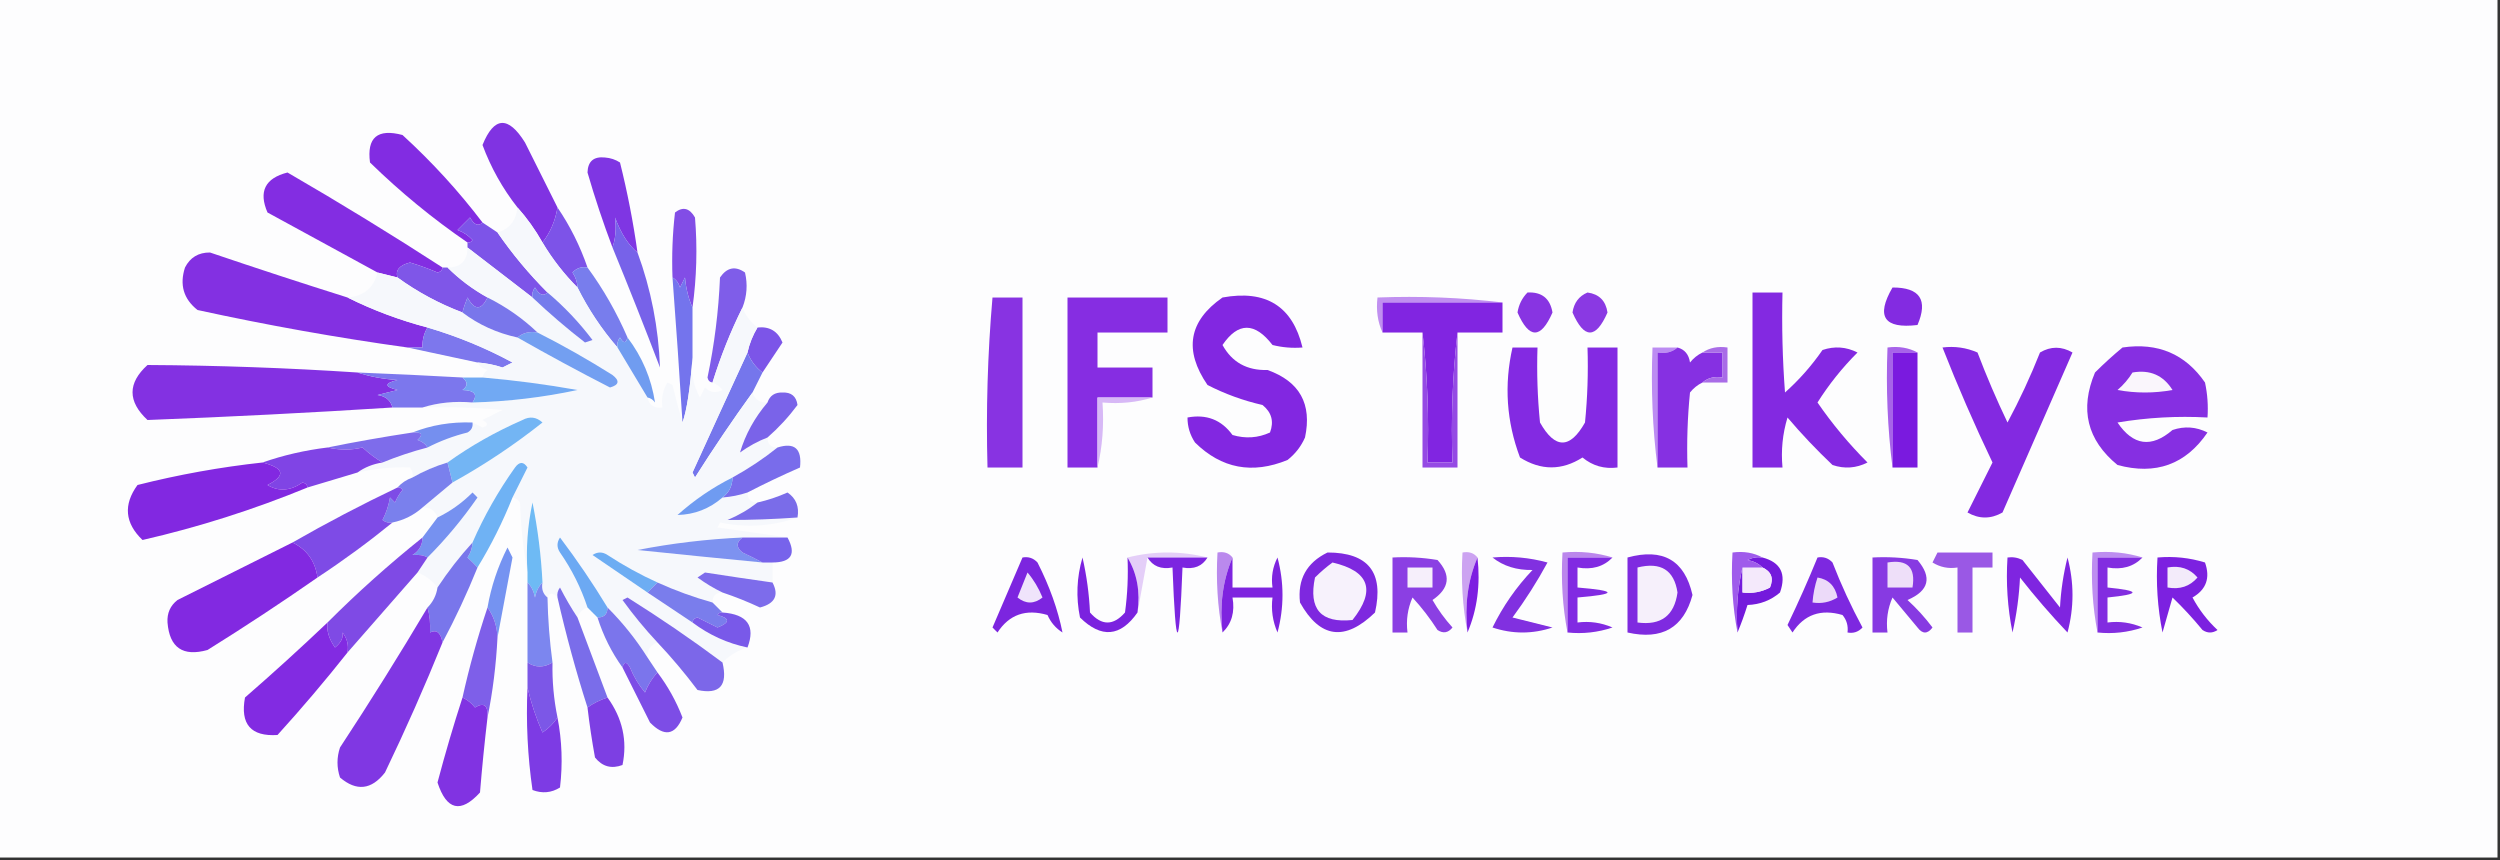 <?xml version="1.0" encoding="UTF-8"?>
<!DOCTYPE svg PUBLIC "-//W3C//DTD SVG 1.1//EN" "http://www.w3.org/Graphics/SVG/1.1/DTD/svg11.dtd">
<svg xmlns="http://www.w3.org/2000/svg" version="1.1" width="500px" height="172px" style="shape-rendering:geometricPrecision; text-rendering:geometricPrecision; image-rendering:optimizeQuality; fill-rule:evenodd; clip-rule:evenodd" xmlns:xlink="http://www.w3.org/1999/xlink">
<rect width="100%" height="100%" fill="#333333" stroke="none"/>
<g><path style="opacity:1" fill="#fdfdfe" d="M -0.5,-0.5 C 166.167,-0.5 332.833,-0.5 499.5,-0.5C 499.5,56.833 499.5,114.167 499.5,171.5C 332.833,171.5 166.167,171.5 -0.5,171.5C -0.5,114.167 -0.5,56.833 -0.5,-0.5 Z"/></g>
<g><path style="opacity:1" fill="#8033e2" d="M 111.5,41.5 C 111.065,44.157 110.065,46.491 108.5,48.5C 107.066,45.953 105.4,43.62 103.5,41.5C 100.518,37.704 98.185,33.537 96.5,29C 98.811,23.29 101.645,23.123 105,28.5C 107.193,32.886 109.36,37.22 111.5,41.5 Z"/></g>
<g><path style="opacity:1" fill="#822ce2" d="M 96.5,44.5 C 95.671,45.332 94.838,44.999 94,43.5C 93.167,44.333 92.333,45.167 91.5,46C 92.672,46.419 93.672,47.085 94.5,48C 94.272,48.399 93.938,48.565 93.5,48.5C 86.602,43.78 80.102,38.447 74,32.5C 73.336,27.504 75.502,25.67 80.5,27C 86.409,32.404 91.742,38.237 96.5,44.5 Z"/></g>
<g><path style="opacity:1" fill="#7f36e3" d="M 127.5,50.5 C 125.694,49.035 124.194,46.702 123,43.5C 123.284,45.679 123.117,47.679 122.5,49.5C 120.642,44.592 118.975,39.592 117.5,34.5C 117.574,32.261 118.741,31.261 121,31.5C 122.107,31.585 123.107,31.919 124,32.5C 125.488,38.45 126.655,44.45 127.5,50.5 Z"/></g>
<g><path style="opacity:1" fill="#832de2" d="M 88.5,53.5 C 88.44,54.043 88.107,54.376 87.5,54.5C 85.705,53.735 83.872,53.068 82,52.5C 79.868,53.062 79.034,54.062 79.5,55.5C 78.167,55.167 76.833,54.833 75.5,54.5C 68.26,50.543 60.927,46.543 53.5,42.5C 51.68,38.308 53.013,35.641 57.5,34.5C 67.99,40.578 78.323,46.912 88.5,53.5 Z"/></g>
<g><path style="opacity:1" fill="#7d53e8" d="M 111.5,41.5 C 114.008,45.182 116.008,49.182 117.5,53.5C 116.325,53.281 115.325,53.614 114.5,54.5C 115.127,55.417 115.461,56.417 115.5,57.5C 112.815,54.81 110.482,51.81 108.5,48.5C 110.065,46.491 111.065,44.157 111.5,41.5 Z"/></g>
<g><path style="opacity:1" fill="#7762e9" d="M 127.5,50.5 C 130.203,57.85 131.703,65.517 132,73.5C 128.923,65.432 125.757,57.432 122.5,49.5C 123.117,47.679 123.284,45.679 123,43.5C 124.194,46.702 125.694,49.035 127.5,50.5 Z"/></g>
<g><path style="opacity:1" fill="#7d54e8" d="M 96.5,44.5 C 97.5,45.167 98.5,45.833 99.5,46.5C 102.457,50.792 105.79,54.792 109.5,58.5C 108.671,59.332 107.838,58.999 107,57.5C 106.536,58.094 106.369,58.761 106.5,59.5C 102.167,56.167 97.833,52.833 93.5,49.5C 93.5,49.167 93.5,48.833 93.5,48.5C 93.938,48.565 94.272,48.399 94.5,48C 93.672,47.085 92.672,46.419 91.5,46C 92.333,45.167 93.167,44.333 94,43.5C 94.838,44.999 95.671,45.332 96.5,44.5 Z"/></g>
<g><path style="opacity:1" fill="#824de6" d="M 138.5,61.5 C 137.691,59.708 137.191,57.708 137,55.5C 136.667,56.167 136.333,56.833 136,57.5C 135.722,56.584 135.222,55.917 134.5,55.5C 134.334,51.154 134.501,46.821 135,42.5C 136.587,41.273 137.921,41.606 139,43.5C 139.499,49.516 139.332,55.516 138.5,61.5 Z"/></g>
<g><path style="opacity:1" fill="#7f56e8" d="M 88.5,53.5 C 88.833,53.5 89.167,53.5 89.5,53.5C 91.86,55.853 94.526,57.853 97.5,59.5C 96.257,62.106 94.924,62.106 93.5,59.5C 93.036,60.636 92.702,61.636 92.5,62.5C 87.82,60.725 83.487,58.392 79.5,55.5C 79.034,54.062 79.868,53.062 82,52.5C 83.872,53.068 85.705,53.735 87.5,54.5C 88.107,54.376 88.44,54.043 88.5,53.5 Z"/></g>
<g><path style="opacity:1" fill="#c08ff0" d="M 300.5,60.5 C 292.5,60.5 284.5,60.5 276.5,60.5C 276.5,62.5 276.5,64.5 276.5,66.5C 275.532,64.393 275.198,62.059 275.5,59.5C 284.017,59.174 292.35,59.507 300.5,60.5 Z"/></g>
<g><path style="opacity:1" fill="#8330e2" d="M 69.5,59.5 C 74.561,62.022 79.894,64.022 85.5,65.5C 84.766,66.708 84.433,68.041 84.5,69.5C 83.5,69.5 82.5,69.5 81.5,69.5C 67.413,67.541 53.413,65.041 39.5,62C 36.71,59.79 35.877,56.956 37,53.5C 38.028,51.484 39.695,50.484 42,50.5C 51.151,53.606 60.318,56.606 69.5,59.5 Z"/></g>
<g><path style="opacity:1" fill="#8a39e3" d="M 317.5,58.5 C 319.818,58.818 321.152,60.152 321.5,62.5C 319.167,67.833 316.833,67.833 314.5,62.5C 314.787,60.557 315.787,59.223 317.5,58.5 Z"/></g>
<g><path style="opacity:1" fill="#832be1" d="M 378.5,57.5 C 383.984,57.481 385.65,59.981 383.5,65C 376.798,65.802 375.132,63.302 378.5,57.5 Z"/></g>
<g><path style="opacity:1" fill="#8125e1" d="M 300.5,60.5 C 300.5,62.5 300.5,64.5 300.5,66.5C 297.5,66.5 294.5,66.5 291.5,66.5C 290.507,74.984 290.174,83.651 290.5,92.5C 288.833,92.5 287.167,92.5 285.5,92.5C 285.826,83.651 285.493,74.984 284.5,66.5C 281.833,66.5 279.167,66.5 276.5,66.5C 276.5,64.5 276.5,62.5 276.5,60.5C 284.5,60.5 292.5,60.5 300.5,60.5 Z"/></g>
<g><path style="opacity:1" fill="#8834e2" d="M 305.5,58.5 C 308.352,58.352 310.019,59.686 310.5,62.5C 308.167,67.833 305.833,67.833 303.5,62.5C 303.752,60.927 304.418,59.594 305.5,58.5 Z"/></g>
<g><path style="opacity:1" fill="#7f5de9" d="M 148.5,61.5 C 146.128,66.27 144.128,71.27 142.5,76.5C 141.957,76.44 141.624,76.107 141.5,75.5C 142.882,68.921 143.716,62.255 144,55.5C 145.396,53.473 147.062,53.14 149,54.5C 149.556,56.885 149.39,59.218 148.5,61.5 Z"/></g>
<g><path style="opacity:1" fill="#8833e2" d="M 198.5,59.5 C 200.5,59.5 202.5,59.5 204.5,59.5C 204.5,70.833 204.5,82.167 204.5,93.5C 202.167,93.5 199.833,93.5 197.5,93.5C 197.189,82.086 197.523,70.752 198.5,59.5 Z"/></g>
<g><path style="opacity:1" fill="#787ded" d="M 117.5,53.5 C 120.657,57.806 123.324,62.472 125.5,67.5C 125.19,68.738 124.69,68.738 124,67.5C 123.536,68.094 123.369,68.761 123.5,69.5C 120.34,65.852 117.673,61.852 115.5,57.5C 115.461,56.417 115.127,55.417 114.5,54.5C 115.325,53.614 116.325,53.281 117.5,53.5 Z"/></g>
<g><path style="opacity:1" fill="#7474ed" d="M 134.5,55.5 C 135.222,55.917 135.722,56.584 136,57.5C 136.333,56.833 136.667,56.167 137,55.5C 137.191,57.708 137.691,59.708 138.5,61.5C 138.5,64.833 138.5,68.167 138.5,71.5C 138.029,77.737 137.362,82.07 136.5,84.5C 135.9,74.829 135.233,65.162 134.5,55.5 Z"/></g>
<g><path style="opacity:1" fill="#7c55e8" d="M 151.5,65.5 C 153.912,65.244 155.579,66.244 156.5,68.5C 155.156,70.529 153.823,72.529 152.5,74.5C 151.122,73.455 150.122,72.122 149.5,70.5C 149.893,68.716 150.559,67.049 151.5,65.5 Z"/></g>
<g><path style="opacity:1" fill="#7d77ed" d="M 85.5,65.5 C 91.49,67.268 97.157,69.602 102.5,72.5C 101.833,72.833 101.167,73.167 100.5,73.5C 98.865,72.954 97.199,72.62 95.5,72.5C 90.738,71.493 86.071,70.493 81.5,69.5C 82.5,69.5 83.5,69.5 84.5,69.5C 84.433,68.041 84.766,66.708 85.5,65.5 Z"/></g>
<g><path style="opacity:1" fill="#954ae4" d="M 284.5,66.5 C 285.493,74.984 285.826,83.651 285.5,92.5C 287.167,92.5 288.833,92.5 290.5,92.5C 290.174,83.651 290.507,74.984 291.5,66.5C 291.5,75.5 291.5,84.5 291.5,93.5C 289.167,93.5 286.833,93.5 284.5,93.5C 284.5,84.5 284.5,75.5 284.5,66.5 Z"/></g>
<g><path style="opacity:1" fill="#bc8cf2" d="M 335.5,69.5 C 334.432,70.434 333.099,70.768 331.5,70.5C 331.5,78.167 331.5,85.833 331.5,93.5C 330.508,85.684 330.174,77.684 330.5,69.5C 332.167,69.5 333.833,69.5 335.5,69.5 Z"/></g>
<g><path style="opacity:1" fill="#8630e2" d="M 335.5,69.5 C 336.931,69.881 337.764,70.881 338,72.5C 338.708,71.62 339.542,70.953 340.5,70.5C 341.833,70.5 343.167,70.5 344.5,70.5C 344.5,72.167 344.5,73.833 344.5,75.5C 342.901,75.232 341.568,75.566 340.5,76.5C 339.542,76.953 338.708,77.62 338,78.5C 337.501,83.489 337.334,88.489 337.5,93.5C 335.5,93.5 333.5,93.5 331.5,93.5C 331.5,85.833 331.5,78.167 331.5,70.5C 333.099,70.768 334.432,70.434 335.5,69.5 Z"/></g>
<g><path style="opacity:1" fill="#a763e9" d="M 383.5,70.5 C 381.833,70.5 380.167,70.5 378.5,70.5C 378.5,78.167 378.5,85.833 378.5,93.5C 377.508,85.684 377.174,77.684 377.5,69.5C 379.735,69.205 381.735,69.539 383.5,70.5 Z"/></g>
<g><path style="opacity:1" fill="#7a1adf" d="M 383.5,70.5 C 383.5,78.167 383.5,85.833 383.5,93.5C 381.833,93.5 380.167,93.5 378.5,93.5C 378.5,85.833 378.5,78.167 378.5,70.5C 380.167,70.5 381.833,70.5 383.5,70.5 Z"/></g>
<g><path style="opacity:1" fill="#a96ce7" d="M 340.5,70.5 C 341.919,69.549 343.585,69.216 345.5,69.5C 345.5,71.833 345.5,74.167 345.5,76.5C 343.833,76.5 342.167,76.5 340.5,76.5C 341.568,75.566 342.901,75.232 344.5,75.5C 344.5,73.833 344.5,72.167 344.5,70.5C 343.167,70.5 341.833,70.5 340.5,70.5 Z"/></g>
<g><path style="opacity:1" fill="#7576ec" d="M 149.5,70.5 C 150.122,72.122 151.122,73.455 152.5,74.5C 151.833,75.833 151.167,77.167 150.5,78.5C 146.53,83.989 142.696,89.656 139,95.5C 138.833,95.167 138.667,94.833 138.5,94.5C 142.189,86.398 145.856,78.398 149.5,70.5 Z"/></g>
<g><path style="opacity:1" fill="#862de2" d="M 230.5,79.5 C 226.833,79.5 223.167,79.5 219.5,79.5C 219.5,84.167 219.5,88.833 219.5,93.5C 217.5,93.5 215.5,93.5 213.5,93.5C 213.5,82.167 213.5,70.833 213.5,59.5C 220.167,59.5 226.833,59.5 233.5,59.5C 233.5,61.833 233.5,64.167 233.5,66.5C 228.833,66.5 224.167,66.5 219.5,66.5C 219.5,68.833 219.5,71.167 219.5,73.5C 223.167,73.5 226.833,73.5 230.5,73.5C 230.5,75.5 230.5,77.5 230.5,79.5 Z"/></g>
<g><path style="opacity:1" fill="#f6f8fc" d="M 103.5,41.5 C 105.4,43.62 107.066,45.953 108.5,48.5C 110.482,51.81 112.815,54.81 115.5,57.5C 117.673,61.852 120.34,65.852 123.5,69.5C 125.489,72.806 127.489,76.139 129.5,79.5C 129.821,81.048 130.821,81.715 132.5,81.5C 132.215,79.712 132.548,78.045 133.5,76.5C 133.833,76.667 134.167,76.833 134.5,77C 135.123,79.607 135.79,82.107 136.5,84.5C 137.362,82.07 138.029,77.737 138.5,71.5C 138.125,74.397 138.625,77.063 140,79.5C 140.333,78.833 140.667,78.167 141,77.5C 142.049,78.517 143.216,78.684 144.5,78C 143.956,77.283 143.289,76.783 142.5,76.5C 144.128,71.27 146.128,66.27 148.5,61.5C 149.122,63.122 150.122,64.455 151.5,65.5C 150.559,67.049 149.893,68.716 149.5,70.5C 145.856,78.398 142.189,86.398 138.5,94.5C 138.667,94.833 138.833,95.167 139,95.5C 142.696,89.656 146.53,83.989 150.5,78.5C 150.973,79.906 151.973,80.573 153.5,80.5C 150.904,83.55 149.071,86.883 148,90.5C 149.741,89.242 151.574,88.242 153.5,87.5C 153.5,88.833 154.167,89.5 155.5,89.5C 152.709,91.735 149.709,93.735 146.5,95.5C 142.516,97.496 138.849,99.996 135.5,103C 138.908,102.919 141.908,101.752 144.5,99.5C 146.216,99.371 147.883,99.038 149.5,98.5C 149.5,99.833 150.167,100.5 151.5,100.5C 149.727,101.892 147.727,103.059 145.5,104C 150.147,104.005 154.814,103.838 159.5,103.5C 154.485,105.269 149.318,105.603 144,104.5C 143.833,104.833 143.667,105.167 143.5,105.5C 148.317,106.167 152.983,106.834 157.5,107.5C 154.5,107.5 151.5,107.5 148.5,107.5C 141.345,107.828 134.345,108.661 127.5,110C 135.837,110.871 144.17,111.704 152.5,112.5C 153.167,112.5 153.833,112.5 154.5,112.5C 154.5,113.833 154.5,115.167 154.5,116.5C 150.009,115.867 145.509,115.2 141,114.5C 140.5,114.833 140,115.167 139.5,115.5C 141.145,116.696 142.811,117.696 144.5,118.5C 143.167,118.5 142.5,119.167 142.5,120.5C 138.725,119.445 135.058,118.112 131.5,116.5C 128.101,114.962 124.767,113.129 121.5,111C 120.5,110.333 119.5,110.333 118.5,111C 122.195,113.51 125.862,116.01 129.5,118.5C 132.5,120.5 135.5,122.5 138.5,124.5C 141.832,127.001 145.499,128.668 149.5,129.5C 147.58,130.065 145.913,131.065 144.5,132.5C 138.369,127.93 132.036,123.596 125.5,119.5C 125.167,119.667 124.833,119.833 124.5,120C 126.668,122.998 129.001,125.831 131.5,128.5C 130.094,128.973 129.427,129.973 129.5,131.5C 127.213,127.878 124.547,124.545 121.5,121.5C 118.601,116.718 115.434,112.051 112,107.5C 111.333,108.5 111.333,109.5 112,110.5C 114.372,113.91 116.205,117.577 117.5,121.5C 116.5,121.833 115.833,122.5 115.5,123.5C 114.249,121.618 113.082,119.618 112,117.5C 111.536,118.094 111.369,118.761 111.5,119.5C 110.604,118.494 109.938,118.494 109.5,119.5C 108.596,118.791 108.263,117.791 108.5,116.5C 108.229,111.121 107.562,105.788 106.5,100.5C 105.507,105.12 105.173,109.786 105.5,114.5C 104.674,110.018 104.174,105.351 104,100.5C 103.617,99.944 103.117,99.611 102.5,99.5C 103.487,97.527 104.487,95.527 105.5,93.5C 104.726,92.289 103.893,92.289 103,93.5C 99.636,98.23 96.803,103.23 94.5,108.5C 91.925,111.319 89.592,114.319 87.5,117.5C 86.455,116.122 85.122,115.122 83.5,114.5C 84.167,113.5 84.833,112.5 85.5,111.5C 89.157,107.836 92.49,103.836 95.5,99.5C 95.167,99.167 94.833,98.833 94.5,98.5C 92.427,100.58 90.093,102.246 87.5,103.5C 87.027,102.094 86.027,101.427 84.5,101.5C 86.5,99.833 88.5,98.167 90.5,96.5C 96.824,93.004 102.824,89.004 108.5,84.5C 107.277,83.386 105.944,83.219 104.5,84C 99.113,86.355 94.113,89.188 89.5,92.5C 87.046,93.227 84.713,94.227 82.5,95.5C 82.631,94.761 82.464,94.094 82,93.5C 78.617,93.362 75.117,93.696 71.5,94.5C 72.93,93.463 74.597,92.796 76.5,92.5C 79.421,91.304 82.421,90.304 85.5,89.5C 88.023,88.199 90.69,87.199 93.5,86.5C 94.297,86.043 94.631,85.376 94.5,84.5C 95.15,84.804 95.817,85.137 96.5,85.5C 97.696,85.154 97.696,84.654 96.5,84C 97.833,83.333 99.167,82.667 100.5,82C 95.177,81.501 89.844,81.334 84.5,81.5C 87.625,80.521 90.958,80.187 94.5,80.5C 101.67,80.299 108.67,79.465 115.5,78C 109.156,76.873 102.823,76.04 96.5,75.5C 96.611,74.883 96.944,74.383 97.5,74C 96.584,73.722 95.918,73.222 95.5,72.5C 97.199,72.62 98.865,72.954 100.5,73.5C 101.167,73.167 101.833,72.833 102.5,72.5C 97.157,69.602 91.49,67.268 85.5,65.5C 79.894,64.022 74.561,62.022 69.5,59.5C 72.757,59.236 74.757,57.57 75.5,54.5C 76.833,54.833 78.167,55.167 79.5,55.5C 83.487,58.392 87.82,60.725 92.5,62.5C 95.709,64.934 99.376,66.601 103.5,67.5C 109.509,70.925 115.676,74.258 122,77.5C 123.826,76.99 123.993,76.156 122.5,75C 117.594,71.911 112.594,69.077 107.5,66.5C 104.554,63.687 101.221,61.353 97.5,59.5C 94.526,57.853 91.86,55.853 89.5,53.5C 92.179,53.475 93.512,52.142 93.5,49.5C 97.833,52.833 102.167,56.167 106.5,59.5C 109.82,62.648 113.32,65.648 117,68.5C 117.5,68.333 118,68.167 118.5,68C 115.831,64.472 112.831,61.305 109.5,58.5C 105.79,54.792 102.457,50.792 99.5,46.5C 101.876,45.794 103.21,44.127 103.5,41.5 Z"/></g>
<g><path style="opacity:1" fill="#709cf0" d="M 125.5,67.5 C 128.449,71.394 130.282,75.727 131,80.5C 130.617,79.944 130.117,79.611 129.5,79.5C 127.489,76.139 125.489,72.806 123.5,69.5C 123.369,68.761 123.536,68.094 124,67.5C 124.69,68.738 125.19,68.738 125.5,67.5 Z"/></g>
<g><path style="opacity:1" fill="#739ff1" d="M 107.5,66.5 C 112.594,69.077 117.594,71.911 122.5,75C 123.993,76.156 123.826,76.99 122,77.5C 115.676,74.258 109.509,70.925 103.5,67.5C 104.568,66.566 105.901,66.232 107.5,66.5 Z"/></g>
<g><path style="opacity:1" fill="#7976eb" d="M 97.5,59.5 C 101.221,61.353 104.554,63.687 107.5,66.5C 105.901,66.232 104.568,66.566 103.5,67.5C 99.376,66.601 95.709,64.934 92.5,62.5C 92.702,61.636 93.036,60.636 93.5,59.5C 94.924,62.106 96.257,62.106 97.5,59.5 Z"/></g>
<g><path style="opacity:1" fill="#757bec" d="M 109.5,58.5 C 112.831,61.305 115.831,64.472 118.5,68C 118,68.167 117.5,68.333 117,68.5C 113.32,65.648 109.82,62.648 106.5,59.5C 106.369,58.761 106.536,58.094 107,57.5C 107.838,58.999 108.671,59.332 109.5,58.5 Z"/></g>
<g><path style="opacity:1" fill="#8227e1" d="M 244.5,59.5 C 253.184,57.91 258.518,61.243 260.5,69.5C 258.473,69.662 256.473,69.496 254.5,69C 250.959,64.403 247.626,64.403 244.5,69C 246.401,72.454 249.401,74.121 253.5,74C 259.934,76.294 262.434,80.794 261,87.5C 260.215,89.286 259.049,90.786 257.5,92C 250.463,94.884 244.296,93.717 239,88.5C 237.991,86.975 237.491,85.308 237.5,83.5C 241.281,82.789 244.281,83.955 246.5,87C 249.099,87.769 251.599,87.602 254,86.5C 254.825,84.299 254.325,82.466 252.5,81C 248.659,80.124 244.993,78.791 241.5,77C 236.73,70.046 237.73,64.213 244.5,59.5 Z"/></g>
<g><path style="opacity:1" fill="#8331e2" d="M 71.5,74.5 C 73.969,75.317 76.635,75.817 79.5,76C 76.833,76.667 76.833,77.333 79.5,78C 78.167,78.333 76.833,78.667 75.5,79C 77.119,79.236 78.119,80.069 78.5,81.5C 62.151,82.543 45.818,83.376 29.5,84C 25.512,80.287 25.512,76.62 29.5,73C 43.504,73.08 57.504,73.58 71.5,74.5 Z"/></g>
<g><path style="opacity:1" fill="#8329e1" d="M 350.5,58.5 C 352.5,58.5 354.5,58.5 356.5,58.5C 356.334,65.175 356.5,71.842 357,78.5C 359.853,75.948 362.353,73.115 364.5,70C 366.902,69.186 369.235,69.353 371.5,70.5C 368.453,73.545 365.787,76.878 363.5,80.5C 366.457,84.792 369.79,88.792 373.5,92.5C 371.235,93.647 368.902,93.814 366.5,93C 363.289,89.958 360.289,86.791 357.5,83.5C 356.513,86.768 356.18,90.102 356.5,93.5C 354.5,93.5 352.5,93.5 350.5,93.5C 350.5,81.833 350.5,70.167 350.5,58.5 Z"/></g>
<g><path style="opacity:1" fill="#7c77ed" d="M 71.5,74.5 C 78.504,74.773 85.504,75.106 92.5,75.5C 93.598,76.397 93.598,77.23 92.5,78C 94.935,78.075 95.602,78.908 94.5,80.5C 90.958,80.187 87.625,80.521 84.5,81.5C 82.5,81.5 80.5,81.5 78.5,81.5C 78.119,80.069 77.119,79.236 75.5,79C 76.833,78.667 78.167,78.333 79.5,78C 76.833,77.333 76.833,76.667 79.5,76C 76.635,75.817 73.969,75.317 71.5,74.5 Z"/></g>
<g><path style="opacity:1" fill="#71a9f3" d="M 92.5,75.5 C 93.833,75.5 95.167,75.5 96.5,75.5C 102.823,76.04 109.156,76.873 115.5,78C 108.67,79.465 101.67,80.299 94.5,80.5C 95.602,78.908 94.935,78.075 92.5,78C 93.598,77.23 93.598,76.397 92.5,75.5 Z"/></g>
<g><path style="opacity:1" fill="#862fe2" d="M 424.5,69.5 C 431.561,68.456 437.061,70.79 441,76.5C 441.497,78.81 441.663,81.143 441.5,83.5C 435.463,83.171 429.463,83.504 423.5,84.5C 426.622,89.132 430.289,89.632 434.5,86C 436.902,85.186 439.235,85.353 441.5,86.5C 437.135,92.902 431.135,95.068 423.5,93C 417.411,88.01 415.911,81.844 419,74.5C 420.812,72.7 422.645,71.033 424.5,69.5 Z"/></g>
<g><path style="opacity:1" fill="#faf6fc" d="M 426.5,74.5 C 430.005,73.891 432.672,75.058 434.5,78C 430.833,78.667 427.167,78.667 423.5,78C 424.71,76.961 425.71,75.794 426.5,74.5 Z"/></g>
<g><path style="opacity:1" fill="#7a63e9" d="M 153.5,87.5 C 151.574,88.242 149.741,89.242 148,90.5C 149.071,86.883 150.904,83.55 153.5,80.5C 153.962,79.12 154.962,78.453 156.5,78.5C 158.266,78.434 159.266,79.268 159.5,81C 157.727,83.384 155.727,85.551 153.5,87.5 Z"/></g>
<g><path style="opacity:1" fill="#d7b8f6" d="M 230.5,79.5 C 227.375,80.479 224.042,80.813 220.5,80.5C 220.818,85.032 220.485,89.366 219.5,93.5C 219.5,88.833 219.5,84.167 219.5,79.5C 223.167,79.5 226.833,79.5 230.5,79.5 Z"/></g>
<g><path style="opacity:1" fill="#8329e1" d="M 388.5,69.5 C 390.924,69.192 393.257,69.526 395.5,70.5C 397.308,75.258 399.308,79.925 401.5,84.5C 403.924,79.984 406.09,75.317 408,70.5C 410.139,69.231 412.305,69.231 414.5,70.5C 409.833,81.167 405.167,91.833 400.5,102.5C 398.167,103.833 395.833,103.833 393.5,102.5C 395.167,99.167 396.833,95.833 398.5,92.5C 394.879,84.929 391.546,77.262 388.5,69.5 Z"/></g>
<g><path style="opacity:1" fill="#758fef" d="M 94.5,84.5 C 94.631,85.376 94.297,86.043 93.5,86.5C 90.69,87.199 88.023,88.199 85.5,89.5C 85.082,88.778 84.416,88.278 83.5,88C 84.712,86.893 84.379,86.393 82.5,86.5C 86.236,85.011 90.236,84.344 94.5,84.5 Z"/></g>
<g><path style="opacity:1" fill="#832ae2" d="M 302.5,69.5 C 304.167,69.5 305.833,69.5 307.5,69.5C 307.334,74.511 307.501,79.511 308,84.5C 311,89.833 314,89.833 317,84.5C 317.499,79.511 317.666,74.511 317.5,69.5C 319.5,69.5 321.5,69.5 323.5,69.5C 323.5,77.5 323.5,85.5 323.5,93.5C 320.856,93.84 318.523,93.173 316.5,91.5C 312.367,94.133 308.2,94.133 304,91.5C 301.294,84.329 300.794,76.995 302.5,69.5 Z"/></g>
<g><path style="opacity:1" fill="#7e6ceb" d="M 82.5,86.5 C 84.379,86.393 84.712,86.893 83.5,88C 84.416,88.278 85.082,88.778 85.5,89.5C 82.421,90.304 79.421,91.304 76.5,92.5C 75.132,91.694 73.799,90.694 72.5,89.5C 70.273,90.052 67.939,90.052 65.5,89.5C 71.018,88.379 76.685,87.379 82.5,86.5 Z"/></g>
<g><path style="opacity:1" fill="#8044e5" d="M 65.5,89.5 C 67.939,90.052 70.273,90.052 72.5,89.5C 73.799,90.694 75.132,91.694 76.5,92.5C 74.597,92.796 72.93,93.463 71.5,94.5C 68.167,95.5 64.833,96.5 61.5,97.5C 61.44,96.957 61.107,96.624 60.5,96.5C 58.069,98.19 55.735,98.357 53.5,97C 57.203,95.113 56.87,93.613 52.5,92.5C 56.615,91.057 60.948,90.057 65.5,89.5 Z"/></g>
<g><path style="opacity:1" fill="#796ceb" d="M 149.5,98.5 C 147.883,99.038 146.216,99.371 144.5,99.5C 145.806,98.533 146.473,97.199 146.5,95.5C 149.709,93.735 152.709,91.735 155.5,89.5C 158.925,88.417 160.425,89.751 160,93.5C 156.372,95.088 152.872,96.754 149.5,98.5 Z"/></g>
<g><path style="opacity:1" fill="#73b5f4" d="M 90.5,96.5 C 90.167,95.167 89.833,93.833 89.5,92.5C 94.113,89.188 99.113,86.355 104.5,84C 105.944,83.219 107.277,83.386 108.5,84.5C 102.824,89.004 96.824,93.004 90.5,96.5 Z"/></g>
<g><path style="opacity:1" fill="#8228e1" d="M 52.5,92.5 C 56.87,93.613 57.203,95.113 53.5,97C 55.735,98.357 58.069,98.19 60.5,96.5C 61.107,96.624 61.44,96.957 61.5,97.5C 50.722,101.927 39.722,105.427 28.5,108C 24.968,104.61 24.634,100.943 27.5,97C 35.731,94.92 44.065,93.42 52.5,92.5 Z"/></g>
<g><path style="opacity:1" fill="#6f9bf1" d="M 146.5,95.5 C 146.473,97.199 145.806,98.533 144.5,99.5C 141.908,101.752 138.908,102.919 135.5,103C 138.849,99.996 142.516,97.496 146.5,95.5 Z"/></g>
<g><path style="opacity:1" fill="#7a6ce9" d="M 159.5,103.5 C 154.814,103.838 150.147,104.005 145.5,104C 147.727,103.059 149.727,101.892 151.5,100.5C 153.55,100.039 155.55,99.372 157.5,98.5C 159.217,99.668 159.884,101.335 159.5,103.5 Z"/></g>
<g><path style="opacity:1" fill="#7a80ed" d="M 89.5,92.5 C 89.833,93.833 90.167,95.167 90.5,96.5C 88.5,98.167 86.5,99.833 84.5,101.5C 82.784,103.025 80.784,104.025 78.5,104.5C 77.761,104.631 77.094,104.464 76.5,104C 77.227,102.601 77.727,101.101 78,99.5C 78.333,99.833 78.667,100.167 79,100.5C 79.374,99.584 79.874,98.75 80.5,98C 80.272,97.601 79.938,97.435 79.5,97.5C 80.29,96.599 81.29,95.932 82.5,95.5C 84.713,94.227 87.046,93.227 89.5,92.5 Z"/></g>
<g><path style="opacity:1" fill="#7691f0" d="M 85.5,111.5 C 84.769,111.058 83.769,110.891 82.5,111C 83.823,110.184 84.489,109.017 84.5,107.5C 85.5,106.167 86.5,104.833 87.5,103.5C 90.093,102.246 92.427,100.58 94.5,98.5C 94.833,98.833 95.167,99.167 95.5,99.5C 92.49,103.836 89.157,107.836 85.5,111.5 Z"/></g>
<g><path style="opacity:1" fill="#7d92f0" d="M 148.5,107.5 C 147.209,108.473 147.209,109.473 148.5,110.5C 149.949,111.172 151.282,111.839 152.5,112.5C 144.17,111.704 135.837,110.871 127.5,110C 134.345,108.661 141.345,107.828 148.5,107.5 Z"/></g>
<g><path style="opacity:1" fill="#7e4be6" d="M 79.5,97.5 C 79.938,97.435 80.272,97.601 80.5,98C 79.874,98.75 79.374,99.584 79,100.5C 78.667,100.167 78.333,99.833 78,99.5C 77.727,101.101 77.227,102.601 76.5,104C 77.094,104.464 77.761,104.631 78.5,104.5C 73.716,108.399 68.716,112.066 63.5,115.5C 63.045,112.243 61.379,109.909 58.5,108.5C 65.339,104.58 72.339,100.913 79.5,97.5 Z"/></g>
<g><path style="opacity:1" fill="#6fb2f4" d="M 102.5,99.5 C 100.537,104.416 98.203,109.082 95.5,113.5C 94.909,112.849 94.243,112.182 93.5,111.5C 94.127,110.583 94.461,109.583 94.5,108.5C 96.803,103.23 99.636,98.23 103,93.5C 103.893,92.289 104.726,92.289 105.5,93.5C 104.487,95.527 103.487,97.527 102.5,99.5 Z"/></g>
<g><path style="opacity:1" fill="#7763eb" d="M 148.5,107.5 C 151.5,107.5 154.5,107.5 157.5,107.5C 159.284,110.808 158.284,112.475 154.5,112.5C 153.833,112.5 153.167,112.5 152.5,112.5C 151.282,111.839 149.949,111.172 148.5,110.5C 147.209,109.473 147.209,108.473 148.5,107.5 Z"/></g>
<g><path style="opacity:1" fill="#ba89ed" d="M 246.5,111.5 C 244.558,116.056 243.892,121.056 244.5,126.5C 243.512,121.36 243.179,116.026 243.5,110.5C 244.791,110.263 245.791,110.596 246.5,111.5 Z"/></g>
<g><path style="opacity:1" fill="#9a58e5" d="M 387.5,110.5 C 391.167,110.5 394.833,110.5 398.5,110.5C 398.5,111.5 398.5,112.5 398.5,113.5C 397.167,113.5 395.833,113.5 394.5,113.5C 394.5,117.833 394.5,122.167 394.5,126.5C 393.5,126.5 392.5,126.5 391.5,126.5C 391.5,122.167 391.5,117.833 391.5,113.5C 389.712,113.785 388.045,113.452 386.5,112.5C 386.863,111.817 387.196,111.15 387.5,110.5 Z"/></g>
<g><path style="opacity:1" fill="#7c25df" d="M 204.5,111.5 C 205.675,111.281 206.675,111.614 207.5,112.5C 209.907,117.231 211.574,121.897 212.5,126.5C 211.155,125.653 210.155,124.487 209.5,123C 205.177,121.737 201.844,122.904 199.5,126.5C 199.167,126.167 198.833,125.833 198.5,125.5C 200.515,120.807 202.515,116.141 204.5,111.5 Z"/></g>
<g><path style="opacity:1" fill="#7e28df" d="M 265.5,110.5 C 273.662,110.498 276.828,114.498 275,122.5C 268.994,128.33 263.994,127.663 260,120.5C 259.477,115.88 261.31,112.547 265.5,110.5 Z"/></g>
<g><path style="opacity:1" fill="#f7f2fc" d="M 266.5,112.5 C 273.889,114.22 275.222,118.053 270.5,124C 264.171,124.668 261.671,121.834 263,115.5C 264.145,114.364 265.312,113.364 266.5,112.5 Z"/></g>
<g><path style="opacity:1" fill="#741adc" d="M 352.5,111.5 C 356.146,112.462 357.313,114.795 356,118.5C 354.174,120.074 352.007,120.907 349.5,121C 348.891,122.948 348.224,124.782 347.5,126.5C 347.182,121.968 347.515,117.634 348.5,113.5C 348.5,115.167 348.5,116.833 348.5,118.5C 350.467,118.739 352.301,118.406 354,117.5C 354.773,115.648 354.273,114.314 352.5,113.5C 351.737,112.732 350.737,112.232 349.5,112C 350.448,111.517 351.448,111.351 352.5,111.5 Z"/></g>
<g><path style="opacity:1" fill="#f4e9fb" d="M 348.5,113.5 C 349.833,113.5 351.167,113.5 352.5,113.5C 354.273,114.314 354.773,115.648 354,117.5C 352.301,118.406 350.467,118.739 348.5,118.5C 348.5,116.833 348.5,115.167 348.5,113.5 Z"/></g>
<g><path style="opacity:1" fill="#9f5beb" d="M 352.5,111.5 C 351.448,111.351 350.448,111.517 349.5,112C 350.737,112.232 351.737,112.732 352.5,113.5C 351.167,113.5 349.833,113.5 348.5,113.5C 347.515,117.634 347.182,121.968 347.5,126.5C 346.512,121.36 346.179,116.026 346.5,110.5C 348.735,110.205 350.735,110.539 352.5,111.5 Z"/></g>
<g><path style="opacity:1" fill="#6ebaf4" d="M 108.5,116.5 C 107.732,117.263 107.232,118.263 107,119.5C 106.768,118.263 106.268,117.263 105.5,116.5C 105.5,115.833 105.5,115.167 105.5,114.5C 105.173,109.786 105.507,105.12 106.5,100.5C 107.562,105.788 108.229,111.121 108.5,116.5 Z"/></g>
<g><path style="opacity:1" fill="#6dadf3" d="M 131.5,116.5 C 130.833,117.167 130.167,117.833 129.5,118.5C 125.862,116.01 122.195,113.51 118.5,111C 119.5,110.333 120.5,110.333 121.5,111C 124.767,113.129 128.101,114.962 131.5,116.5 Z"/></g>
<g><path style="opacity:1" fill="#cca3f1" d="M 295.5,111.5 C 293.558,116.056 292.892,121.056 293.5,126.5C 292.512,121.36 292.179,116.026 292.5,110.5C 293.791,110.263 294.791,110.596 295.5,111.5 Z"/></g>
<g><path style="opacity:1" fill="#7f2ae0" d="M 325.5,111.5 C 332.6,109.557 336.933,112.057 338.5,119C 336.722,125.565 332.389,128.065 325.5,126.5C 325.5,121.5 325.5,116.5 325.5,111.5 Z"/></g>
<g><path style="opacity:1" fill="#f6f0fb" d="M 327.5,113.5 C 332.156,112.34 334.823,114.007 335.5,118.5C 334.863,123.131 332.196,125.131 327.5,124.5C 327.5,120.833 327.5,117.167 327.5,113.5 Z"/></g>
<g><path style="opacity:1" fill="#efe4fb" d="M 205.5,114.5 C 206.725,115.937 207.725,117.604 208.5,119.5C 206.833,120.833 205.167,120.833 203.5,119.5C 204.174,117.805 204.841,116.138 205.5,114.5 Z"/></g>
<g><path style="opacity:1" fill="#7d1ee1" d="M 295.5,111.5 C 296.108,116.944 295.442,121.944 293.5,126.5C 292.892,121.056 293.558,116.056 295.5,111.5 Z"/></g>
<g><path style="opacity:1" fill="#7f25e0" d="M 401.5,111.5 C 402.552,111.351 403.552,111.517 404.5,112C 407,115.167 409.5,118.333 412,121.5C 412.176,118.118 412.676,114.785 413.5,111.5C 414.833,116.5 414.833,121.5 413.5,126.5C 410.176,123.006 407.009,119.339 404,115.5C 403.825,119.211 403.325,122.878 402.5,126.5C 401.506,121.544 401.173,116.544 401.5,111.5 Z"/></g>
<g><path style="opacity:1" fill="#bd8df0" d="M 428.5,111.5 C 425.5,111.5 422.5,111.5 419.5,111.5C 419.5,116.5 419.5,121.5 419.5,126.5C 418.512,121.36 418.179,116.026 418.5,110.5C 422.042,110.187 425.375,110.521 428.5,111.5 Z"/></g>
<g><path style="opacity:1" fill="#7d6ceb" d="M 154.5,116.5 C 155.834,119.047 155.001,120.714 152,121.5C 149.535,120.349 147.035,119.349 144.5,118.5C 142.811,117.696 141.145,116.696 139.5,115.5C 140,115.167 140.5,114.833 141,114.5C 145.509,115.2 150.009,115.867 154.5,116.5 Z"/></g>
<g><path style="opacity:1" fill="#8b3fe3" d="M 278.5,111.5 C 281.518,111.335 284.518,111.502 287.5,112C 290.253,115.003 289.92,117.67 286.5,120C 287.625,121.963 288.959,123.796 290.5,125.5C 289.635,126.583 288.635,126.749 287.5,126C 286.025,123.691 284.358,121.524 282.5,119.5C 281.526,121.743 281.192,124.076 281.5,126.5C 280.5,126.5 279.5,126.5 278.5,126.5C 278.5,121.5 278.5,116.5 278.5,111.5 Z"/></g>
<g><path style="opacity:1" fill="#f6effb" d="M 281.5,113.5 C 283.167,113.5 284.833,113.5 286.5,113.5C 286.5,114.833 286.5,116.167 286.5,117.5C 284.833,117.5 283.167,117.5 281.5,117.5C 281.5,116.167 281.5,114.833 281.5,113.5 Z"/></g>
<g><path style="opacity:1" fill="#e4cef8" d="M 225.5,111.5 C 230.833,110.167 236.167,110.167 241.5,111.5C 237.5,111.5 233.5,111.5 229.5,111.5C 228.833,115.167 228.167,118.833 227.5,122.5C 228.08,118.351 227.414,114.684 225.5,111.5 Z"/></g>
<g><path style="opacity:1" fill="#8130e0" d="M 298.5,111.5 C 302.226,111.177 305.893,111.511 309.5,112.5C 307.416,116.336 305.083,120.003 302.5,123.5C 305.167,124.167 307.833,124.833 310.5,125.5C 306.5,126.833 302.5,126.833 298.5,125.5C 300.582,121.253 303.249,117.419 306.5,114C 303.325,114.053 300.658,113.22 298.5,111.5 Z"/></g>
<g><path style="opacity:1" fill="#bb86ec" d="M 322.5,111.5 C 319.5,111.5 316.5,111.5 313.5,111.5C 313.5,116.5 313.5,121.5 313.5,126.5C 312.512,121.36 312.179,116.026 312.5,110.5C 316.042,110.187 319.375,110.521 322.5,111.5 Z"/></g>
<g><path style="opacity:1" fill="#822de0" d="M 428.5,111.5 C 426.721,113.344 424.388,114.01 421.5,113.5C 421.5,114.833 421.5,116.167 421.5,117.5C 428.167,118.167 428.167,118.833 421.5,119.5C 421.5,121.167 421.5,122.833 421.5,124.5C 423.924,124.192 426.257,124.526 428.5,125.5C 425.572,126.484 422.572,126.817 419.5,126.5C 419.5,121.5 419.5,116.5 419.5,111.5C 422.5,111.5 425.5,111.5 428.5,111.5 Z"/></g>
<g><path style="opacity:1" fill="#7c21e0" d="M 431.5,111.5 C 434.777,111.216 437.943,111.549 441,112.5C 442.09,115.579 441.257,117.912 438.5,119.5C 439.803,121.937 441.47,124.104 443.5,126C 442.5,126.667 441.5,126.667 440.5,126C 438.607,123.697 436.607,121.53 434.5,119.5C 433.833,121.833 433.167,124.167 432.5,126.5C 431.506,121.544 431.173,116.544 431.5,111.5 Z"/></g>
<g><path style="opacity:1" fill="#f3ebfa" d="M 433.5,113.5 C 435.977,113.051 437.977,113.717 439.5,115.5C 437.977,117.283 435.977,117.949 433.5,117.5C 433.5,116.167 433.5,114.833 433.5,113.5 Z"/></g>
<g><path style="opacity:1" fill="#7e24df" d="M 246.5,111.5 C 246.5,113.5 246.5,115.5 246.5,117.5C 249.167,117.5 251.833,117.5 254.5,117.5C 254.201,115.396 254.534,113.396 255.5,111.5C 256.833,116.5 256.833,121.5 255.5,126.5C 254.526,124.257 254.192,121.924 254.5,119.5C 251.833,119.5 249.167,119.5 246.5,119.5C 247.01,122.388 246.344,124.721 244.5,126.5C 243.892,121.056 244.558,116.056 246.5,111.5 Z"/></g>
<g><path style="opacity:1" fill="#873ae2" d="M 374.5,111.5 C 377.518,111.335 380.518,111.502 383.5,112C 386.462,115.488 385.795,118.155 381.5,120C 383.351,121.684 385.018,123.517 386.5,125.5C 385.5,126.833 384.5,126.833 383.5,125.5C 381.833,123.5 380.167,121.5 378.5,119.5C 377.526,121.743 377.192,124.076 377.5,126.5C 376.5,126.5 375.5,126.5 374.5,126.5C 374.5,121.5 374.5,116.5 374.5,111.5 Z"/></g>
<g><path style="opacity:1" fill="#eedff9" d="M 377.5,112.5 C 381.5,111.833 383.167,113.5 382.5,117.5C 380.833,117.5 379.167,117.5 377.5,117.5C 377.5,115.833 377.5,114.167 377.5,112.5 Z"/></g>
<g><path style="opacity:1" fill="#8229e1" d="M 58.5,108.5 C 61.379,109.909 63.045,112.243 63.5,115.5C 56.32,120.504 48.986,125.337 41.5,130C 36.572,131.374 33.906,129.54 33.5,124.5C 33.39,122.626 34.056,121.126 35.5,120C 43.22,116.14 50.886,112.307 58.5,108.5 Z"/></g>
<g><path style="opacity:1" fill="#7593f1" d="M 99.5,127.5 C 99.405,125.214 98.738,123.214 97.5,121.5C 98.232,117.304 99.566,113.304 101.5,109.5C 101.833,110.167 102.167,110.833 102.5,111.5C 101.491,116.973 100.491,122.306 99.5,127.5 Z"/></g>
<g><path style="opacity:1" fill="#6ca9f3" d="M 121.5,121.5 C 121.5,122.833 120.833,123.5 119.5,123.5C 118.833,122.833 118.167,122.167 117.5,121.5C 116.205,117.577 114.372,113.91 112,110.5C 111.333,109.5 111.333,108.5 112,107.5C 115.434,112.051 118.601,116.718 121.5,121.5 Z"/></g>
<g><path style="opacity:1" fill="#7d28e0" d="M 363.5,111.5 C 364.675,111.281 365.675,111.614 366.5,112.5C 368.226,116.953 370.226,121.286 372.5,125.5C 371.675,126.386 370.675,126.719 369.5,126.5C 369.67,125.178 369.337,124.011 368.5,123C 364.177,121.737 360.844,122.904 358.5,126.5C 358.167,126 357.833,125.5 357.5,125C 359.652,120.533 361.652,116.033 363.5,111.5 Z"/></g>
<g><path style="opacity:1" fill="#ecdaf9" d="M 363.5,115.5 C 365.701,115.858 367.035,117.192 367.5,119.5C 365.955,120.452 364.288,120.785 362.5,120.5C 362.629,118.784 362.962,117.117 363.5,115.5 Z"/></g>
<g><path style="opacity:1" fill="#7a7dec" d="M 131.5,116.5 C 135.058,118.112 138.725,119.445 142.5,120.5C 143.167,121.167 143.833,121.833 144.5,122.5C 144.062,122.435 143.728,122.601 143.5,123C 146.028,123.669 146.028,124.502 143.5,125.5C 142.167,124.833 140.833,124.167 139.5,123.5C 138.893,123.624 138.56,123.957 138.5,124.5C 135.5,122.5 132.5,120.5 129.5,118.5C 130.167,117.833 130.833,117.167 131.5,116.5 Z"/></g>
<g><path style="opacity:1" fill="#7c25e0" d="M 229.5,111.5 C 233.5,111.5 237.5,111.5 241.5,111.5C 240.448,113.256 238.781,113.923 236.5,113.5C 235.833,130.833 235.167,130.833 234.5,113.5C 232.219,113.923 230.552,113.256 229.5,111.5 Z"/></g>
<g><path style="opacity:1" fill="#7976eb" d="M 94.5,108.5 C 94.461,109.583 94.127,110.583 93.5,111.5C 94.243,112.182 94.909,112.849 95.5,113.5C 93.403,118.689 91.07,123.689 88.5,128.5C 88.141,126.515 87.308,125.849 86,126.5C 86.096,124.619 85.929,122.953 85.5,121.5C 86.6,120.395 87.267,119.062 87.5,117.5C 89.592,114.319 91.925,111.319 94.5,108.5 Z"/></g>
<g><path style="opacity:1" fill="#812ae2" d="M 322.5,111.5 C 320.721,113.344 318.388,114.01 315.5,113.5C 315.5,114.833 315.5,116.167 315.5,117.5C 323.5,118.167 323.5,118.833 315.5,119.5C 315.5,121.167 315.5,122.833 315.5,124.5C 317.924,124.192 320.257,124.526 322.5,125.5C 319.572,126.484 316.572,126.817 313.5,126.5C 313.5,121.5 313.5,116.5 313.5,111.5C 316.5,111.5 319.5,111.5 322.5,111.5 Z"/></g>
<g><path style="opacity:1" fill="#7b22df" d="M 225.5,111.5 C 227.414,114.684 228.08,118.351 227.5,122.5C 224.103,127.37 220.269,127.703 216,123.5C 215.173,119.459 215.34,115.459 216.5,111.5C 217.325,115.122 217.825,118.789 218,122.5C 220.333,125.167 222.667,125.167 225,122.5C 225.499,118.848 225.665,115.182 225.5,111.5 Z"/></g>
<g><path style="opacity:1" fill="#7f4ae5" d="M 84.5,107.5 C 84.489,109.017 83.823,110.184 82.5,111C 83.769,110.891 84.769,111.058 85.5,111.5C 84.833,112.5 84.167,113.5 83.5,114.5C 78.833,119.833 74.167,125.167 69.5,130.5C 69.762,129.022 69.429,127.689 68.5,126.5C 68.704,127.529 68.204,128.529 67,129.5C 65.795,127.804 65.295,126.137 65.5,124.5C 71.51,118.491 77.843,112.825 84.5,107.5 Z"/></g>
<g><path style="opacity:1" fill="#7959e9" d="M 144.5,122.5 C 149.472,122.862 151.139,125.196 149.5,129.5C 145.499,128.668 141.832,127.001 138.5,124.5C 138.56,123.957 138.893,123.624 139.5,123.5C 140.833,124.167 142.167,124.833 143.5,125.5C 146.028,124.502 146.028,123.669 143.5,123C 143.728,122.601 144.062,122.435 144.5,122.5 Z"/></g>
<g><path style="opacity:1" fill="#7c86ef" d="M 105.5,116.5 C 106.268,117.263 106.768,118.263 107,119.5C 107.232,118.263 107.732,117.263 108.5,116.5C 108.263,117.791 108.596,118.791 109.5,119.5C 109.586,123.857 109.92,128.19 110.5,132.5C 108.766,133.562 107.099,133.562 105.5,132.5C 105.5,127.167 105.5,121.833 105.5,116.5 Z"/></g>
<g><path style="opacity:1" fill="#7c67e9" d="M 144.5,132.5 C 145.592,137.123 143.925,138.956 139.5,138C 136.998,134.667 134.332,131.501 131.5,128.5C 129.001,125.831 126.668,122.998 124.5,120C 124.833,119.833 125.167,119.667 125.5,119.5C 132.036,123.596 138.369,127.93 144.5,132.5 Z"/></g>
<g><path style="opacity:1" fill="#7b75ec" d="M 121.5,121.5 C 124.547,124.545 127.213,127.878 129.5,131.5C 130.167,132.5 130.833,133.5 131.5,134.5C 130.442,135.6 129.608,136.934 129,138.5C 127.748,136.999 126.748,135.332 126,133.5C 125.31,132.262 124.81,132.262 124.5,133.5C 122.326,130.485 120.659,127.151 119.5,123.5C 120.833,123.5 121.5,122.833 121.5,121.5 Z"/></g>
<g><path style="opacity:1" fill="#822be2" d="M 65.5,124.5 C 65.295,126.137 65.795,127.804 67,129.5C 68.204,128.529 68.704,127.529 68.5,126.5C 69.429,127.689 69.762,129.022 69.5,130.5C 65.044,136.127 60.377,141.627 55.5,147C 50.178,147.34 48.011,144.84 49,139.5C 54.627,134.609 60.127,129.609 65.5,124.5 Z"/></g>
<g><path style="opacity:1" fill="#7e5fe9" d="M 97.5,121.5 C 98.738,123.214 99.405,125.214 99.5,127.5C 99.218,133.021 98.551,138.354 97.5,143.5C 97.646,141.058 96.813,140.391 95,141.5C 94.292,140.619 93.458,139.953 92.5,139.5C 93.858,133.401 95.524,127.401 97.5,121.5 Z"/></g>
<g><path style="opacity:1" fill="#7a6dea" d="M 115.5,123.5 C 117.5,128.833 119.5,134.167 121.5,139.5C 120.005,139.989 118.671,140.655 117.5,141.5C 115.205,134.325 113.205,126.991 111.5,119.5C 111.369,118.761 111.536,118.094 112,117.5C 113.082,119.618 114.249,121.618 115.5,123.5 Z"/></g>
<g><path style="opacity:1" fill="#7c57e7" d="M 105.5,132.5 C 107.099,133.562 108.766,133.562 110.5,132.5C 110.423,136.215 110.756,139.881 111.5,143.5C 110.735,144.66 109.735,145.66 108.5,146.5C 107.182,143.495 106.182,140.495 105.5,137.5C 105.5,135.833 105.5,134.167 105.5,132.5 Z"/></g>
<g><path style="opacity:1" fill="#7d4de6" d="M 131.5,134.5 C 133.578,137.251 135.245,140.251 136.5,143.5C 135.006,147.075 132.839,147.409 130,144.5C 128.153,140.807 126.32,137.14 124.5,133.5C 124.81,132.262 125.31,132.262 126,133.5C 126.748,135.332 127.748,136.999 129,138.5C 129.608,136.934 130.442,135.6 131.5,134.5 Z"/></g>
<g><path style="opacity:1" fill="#8037e3" d="M 85.5,121.5 C 85.929,122.953 86.096,124.619 86,126.5C 87.308,125.849 88.141,126.515 88.5,128.5C 84.953,137.263 81.12,145.929 77,154.5C 74.293,157.978 71.293,158.311 68,155.5C 67.333,153.5 67.333,151.5 68,149.5C 74.058,140.282 79.891,130.949 85.5,121.5 Z"/></g>
<g><path style="opacity:1" fill="#7d3be4" d="M 105.5,137.5 C 106.182,140.495 107.182,143.495 108.5,146.5C 109.735,145.66 110.735,144.66 111.5,143.5C 112.397,148.14 112.564,152.806 112,157.5C 110.274,158.576 108.441,158.743 106.5,158C 105.521,151.256 105.188,144.422 105.5,137.5 Z"/></g>
<g><path style="opacity:1" fill="#7d3fe3" d="M 121.5,139.5 C 124.507,143.657 125.507,148.157 124.5,153C 122.299,153.825 120.466,153.325 119,151.5C 118.39,148.173 117.89,144.839 117.5,141.5C 118.671,140.655 120.005,139.989 121.5,139.5 Z"/></g>
<g><path style="opacity:1" fill="#8133e2" d="M 92.5,139.5 C 93.458,139.953 94.292,140.619 95,141.5C 96.813,140.391 97.646,141.058 97.5,143.5C 96.911,148.481 96.411,153.481 96,158.5C 92.146,162.721 89.313,162.054 87.5,156.5C 89.015,150.769 90.682,145.103 92.5,139.5 Z"/></g>
</svg>
